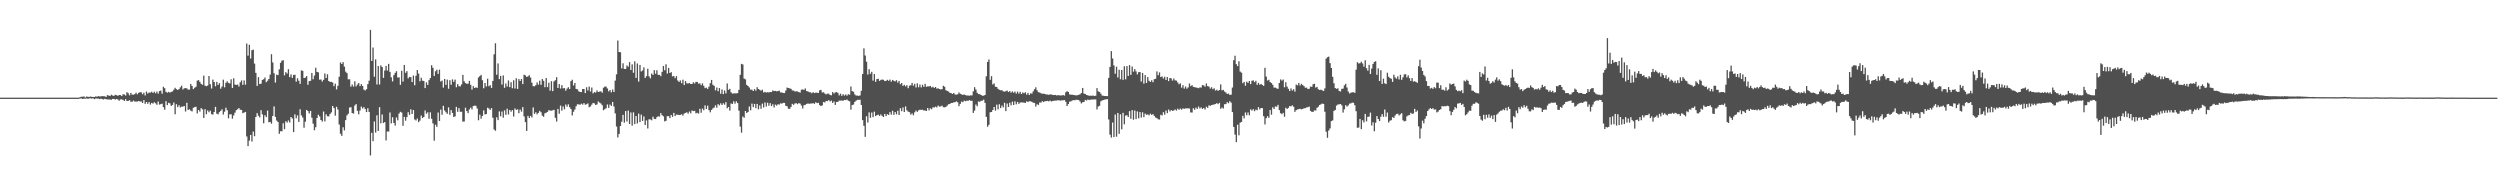 <svg xmlns="http://www.w3.org/2000/svg" width="1920" height="150"><path fill="#4f4f4f" d="M0 75h1v1H0zM1 75h1v1H1zM2 75h1v1H2zM3 75h1v1H3zM4 75h1v1H4zM5 75h1v1H5zM6 75h1v1H6zM7 75h1v1H7zM8 75h1v1H8zM9 75h1v1H9zM10 75h1v1H10zM11 75h1v1H11zM12 75h1v1H12zM13 75h1v1H13zM14 75h1v1H14zM15 75h1v1H15zM16 75h1v1H16zM17 75h1v1H17zM18 75h1v1H18zM19 75h1v1H19zM20 75h1v1H20zM21 75h1v1H21zM22 75h1v1H22zM23 75h1v1H23zM24 75h1v1H24zM25 75h1v1H25zM26 75h1v1H26zM27 75h1v1H27zM28 75h1v1H28zM29 75h1v1H29zM30 75h1v1H30zM31 75h1v1H31zM32 75h1v1H32zM33 75h1v1H33zM34 75h1v1H34zM35 75h1v1H35zM36 75h1v1H36zM37 75h1v1H37zM38 75h1v1H38zM39 75h1v1H39zM40 75h1v1H40zM41 75h1v1H41zM42 75h1v1H42zM43 75h1v1H43zM44 75h1v1H44zM45 75h1v1H45zM46 75h1v1H46zM47 75h1v1H47zM48 75h1v1H48zM49 75h1v1H49zM50 75h1v1H50zM51 75h1v1H51zM52 75h1v1H52zM53 75h1v1H53zM54 75h1v1H54zM55 75h1v1H55zM56 75h1v1H56zM57 75h1v1H57zM58 75h1v1H58zM59 75h1v1H59zM60 75h1v1H60zM61 74.6h1v1H61zM62 74.308h1v1.333H62zM63 74.303h1v1.653H63zM64 74.036h1v1.698H64zM65 74.892h1v1H65zM66 74.122h1v1.462H66zM67 74.299h1v1.592H67zM68 74.44h1v1.145H68zM69 74.159h1v1.324H69zM70 74.391h1v1.346H70zM71 74.44h1v1.011H71zM72 74.499h1v1.705H72zM73 74.049h1v1.63H73zM74 74.289h1v1.386H74zM75 73.787h1v1.943H75zM76 74.086h1v2.064H76zM77 73.96h1v1.799H77zM78 73.807h1v2.28H78zM79 73.869h1v2.563H79zM80 73.922h1v1.947H80zM81 74.486h1v1.684H81zM82 73.069h1v3.312H82zM83 73.351h1v3.03H83zM84 73.709h1v2.717H84zM85 72.759h1v3.897H85zM86 73.295h1v2.699H86zM87 73.674h1v2.299H87zM88 72.811h1v3.656H88zM89 73.067h1v2.89H89zM90 73.612h1v2.777H90zM91 72.949h1v4.409H91zM92 72.993h1v3.383H92zM93 73.772h1v2.499H93zM94 72.376h1v4.357H94zM95 72.558h1v5.019H95zM96 73.353h1v2.818H96zM97 70.797h1v6.823H97zM98 71.618h1v5.91H98zM99 73.195h1v3.691H99zM100 71.401h1v6.745H100zM101 72.725h1v5.392H101zM102 72.705h1v4.574H102zM103 72.317h1v5.681H103zM104 71.173h1v6.882H104zM105 72.388h1v5.593H105zM106 71.329h1v6.249H106zM107 70.798h1v7.193H107zM108 70.84h1v7.064H108zM109 72.416h1v6.695H109zM110 71.151h1v5.728H110zM111 73.299h1v6.452H111zM112 70.28h1v8.12H112zM113 71.859h1v7.847H113zM114 71.089h1v7.309H114zM115 71.13h1v9.218H115zM116 70.461h1v8.603H116zM117 71.39h1v8.164H117zM118 70.376h1v8.168H118zM119 71.612h1v7.725H119zM120 70.302h1v10.163H120zM121 71.881h1v6.081H121zM122 69.954h1v10.388H122zM123 69.57h1v10.38H123zM124 71.951h1v7.681H124zM125 66.624h1v15.727H125zM126 67.703h1v16.569H126zM127 70.498h1v7.215H127zM128 71.188h1v9.549H128zM129 70.579h1v8.347H129zM130 71.093h1v8.323H130zM131 70.557h1v10.778H131zM132 70.192h1v10.385H132zM133 68.864h1v9.88H133zM134 67.418h1v20.337H134zM135 68.47h1v11.576H135zM136 69.099h1v13.201H136zM137 68.447h1v12.322H137zM138 67.052h1v15.422H138zM139 65.77h1v16.161H139zM140 68.706h1v13.141H140zM141 67.827h1v13.593H141zM142 67.644h1v17.99H142zM143 67.913h1v11.058H143zM144 68.793h1v15.68H144zM145 68.836h1v15.071H145zM146 64.457h1v20.462H146zM147 66.057h1v19.497H147zM148 68.467h1v14.267H148zM149 67.357h1v14.984H149zM150 66.587h1v15.364H150zM151 61.971h1v25.111H151zM152 61.515h1v22.971H152zM153 62.887h1v22.819H153zM154 64.43h1v18.616H154zM155 65.052h1v18.976H155zM156 58.062h1v32.518H156zM157 65.796h1v18.044H157zM158 66.18h1v21.559H158zM159 65.666h1v19.184H159zM160 58.385h1v27.831H160zM161 64.672h1v20.344H161zM162 67.996h1v19.642H162zM163 61.115h1v26.889H163zM164 62.987h1v23.029H164zM165 66.234h1v15.832H165zM166 62.886h1v24.401H166zM167 65.217h1v22.635H167zM168 63.837h1v22.343H168zM169 68.116h1v17.043H169zM170 66.481h1v17.487H170zM171 61.2h1v26.782H171zM172 67.071h1v18.763H172zM173 63.569h1v19.173H173zM174 62.411h1v22.257H174zM175 63.619h1v27.28H175zM176 64.091h1v23.758H176zM177 60.862h1v26.905H177zM178 67.521h1v23.618H178zM179 60.178h1v28.454H179zM180 64.907h1v21.609H180zM181 65.237h1v19.378H181zM182 64.91h1v19.008H182zM183 66.474h1v16.531H183zM184 63.19h1v21.086H184zM185 61.767h1v22.647H185zM186 65.109h1v21.833H186zM187 61.754h1v24.663H187zM188 65.034h1v20.935H188zM189 33.408h1v71.401H189zM190 42.762h1v69.473H190zM191 34.425h1v73.546H191zM192 44.972h1v58.649H192zM193 38.571h1v70.124H193zM194 38.107h1v62.955H194zM195 48.821h1v55.766H195zM196 55.956h1v33.876H196zM197 65.985h1v20.891H197zM198 59.248h1v29.66H198zM199 64.547h1v25.652H199zM200 64.245h1v20.386H200zM201 61.403h1v26.465H201zM202 60.863h1v33.787H202zM203 59.558h1v28.978H203zM204 63.14h1v26.84H204zM205 61.984h1v22.937H205zM206 60.68h1v33.21H206zM207 57.275h1v36.384H207zM208 41.639h1v53.37H208zM209 47.949h1v41.15H209zM210 56.275h1v25.428H210zM211 63.362h1v26.367H211zM212 57.348h1v35.208H212zM213 57.716h1v36.044H213zM214 53.242h1v49.496H214zM215 48.228h1v52.526H215zM216 46.598h1v54.274H216zM217 46.231h1v48.455H217zM218 57.858h1v41.345H218zM219 55.416h1v37.71H219zM220 56.475h1v37.667H220zM221 53.14h1v39.374H221zM222 59.246h1v34.824H222zM223 57.153h1v32.686H223zM224 59.78h1v31.197H224zM225 57.528h1v43.954H225zM226 57.39h1v30.461H226zM227 62.733h1v28.162H227zM228 60.096h1v28.512H228zM229 61.983h1v31.662H229zM230 64.423h1v19.519H230zM231 54.051h1v34.587H231zM232 54.439h1v35.801H232zM233 59.936h1v38.166H233zM234 59.595h1v33.863H234zM235 58.404h1v26.043H235zM236 65.058h1v20.247H236zM237 62.262h1v24.869H237zM238 62.074h1v23.116H238zM239 56.002h1v34.416H239zM240 60.859h1v34.11H240zM241 58.007h1v42.048H241zM242 52.02h1v45.65H242zM243 55.222h1v35.39H243zM244 55.529h1v32.585H244zM245 61.203h1v28.243H245zM246 61.004h1v31.178H246zM247 62.622h1v30.746H247zM248 61.308h1v24.372H248zM249 56.397h1v36.83H249zM250 59.94h1v27.869H250zM251 57.061h1v32.215H251zM252 62.228h1v27.19H252zM253 62.926h1v24.664H253zM254 62.8h1v23.548H254zM255 63.386h1v18.039H255zM256 66.189h1v16.816H256zM257 64.234h1v24.617H257zM258 68.665h1v13.361H258zM259 65.919h1v18.207H259zM260 58.909h1v36.708H260zM261 47.979h1v54.744H261zM262 49.176h1v55.164H262zM263 47.724h1v50.027H263zM264 51.155h1v49.005H264zM265 55.026h1v37.229H265zM266 56.184h1v32.45H266zM267 60.941h1v26.402H267zM268 60.869h1v21.731H268zM269 66.579h1v15.759H269zM270 64.909h1v21.908H270zM271 66.519h1v20.715H271zM272 62.411h1v18.612H272zM273 66.339h1v13.596H273zM274 64.935h1v20.199H274zM275 63.738h1v24.077H275zM276 66.148h1v18.737H276zM277 64.635h1v17.228H277zM278 66.001h1v17.306H278zM279 68.877h1v13.401H279zM280 69.499h1v14.32H280zM281 68.494h1v17.593H281zM282 64.604h1v18.529H282zM283 61.95h1v23.995H283zM284 22.922h1v96.482H284zM285 46.82h1v55.195H285zM286 36.495h1v71.95H286zM287 58.934h1v34.344H287zM288 45.634h1v56.15H288zM289 64.872h1v23.718H289zM290 50.702h1v49.832H290zM291 64.874h1v17.43H291zM292 50.212h1v44.525H292zM293 51.456h1v36.445H293zM294 59.797h1v34.711H294zM295 54.174h1v39.568H295zM296 50.609h1v57.255H296zM297 54.153h1v46.818H297zM298 49.047h1v52.035H298zM299 55.237h1v31.161H299zM300 59.318h1v35.475H300zM301 62.516h1v27.55H301zM302 57.703h1v36.731H302zM303 55.982h1v40.484H303zM304 54.699h1v35.502H304zM305 59.549h1v32.87H305zM306 59.382h1v27.802H306zM307 65.111h1v20.762H307zM308 54.343h1v32.084H308zM309 62.679h1v33.961H309zM310 49.856h1v39.875H310zM311 55.917h1v36.808H311zM312 54.613h1v35.334H312zM313 60.216h1v25.936H313zM314 59.046h1v29.194H314zM315 59.261h1v24.644H315zM316 63.049h1v24.5H316zM317 57.996h1v26.476H317zM318 65.482h1v26.248H318zM319 58.154h1v34.367H319zM320 53.777h1v37.237H320zM321 56.52h1v37.253H321zM322 62.411h1v30.228H322zM323 59.707h1v29.016H323zM324 61.941h1v28.742H324zM325 62.177h1v27.689H325zM326 67.642h1v17.213H326zM327 63.21h1v24.156H327zM328 65.23h1v21.059H328zM329 61.552h1v29.617H329zM330 59.927h1v26.327H330zM331 50.092h1v41.076H331zM332 52.081h1v42.699H332zM333 58.293h1v49.761H333zM334 54.744h1v41.065H334zM335 53.548h1v43.907H335zM336 56.729h1v29.71H336zM337 53.5h1v39.41H337zM338 62.582h1v21.575H338zM339 61.882h1v26.225H339zM340 67.26h1v14.007H340zM341 60.597h1v24.277H341zM342 65.193h1v21.012H342zM343 61.159h1v26.238H343zM344 68.148h1v14.33H344zM345 61.606h1v26.587H345zM346 65.065h1v19.492H346zM347 60.985h1v25.724H347zM348 62.89h1v26.932H348zM349 61.155h1v28.218H349zM350 67.043h1v15.009H350zM351 64.627h1v21.213H351zM352 66.179h1v16.849H352zM353 66.365h1v19.488H353zM354 64.832h1v20.956H354zM355 57.486h1v35.898H355zM356 62.458h1v30.905H356zM357 63.784h1v18.956H357zM358 64.344h1v20.94H358zM359 64.27h1v22.627H359zM360 62.094h1v21.963H360zM361 65.132h1v17.526H361zM362 68.811h1v15.209H362zM363 66.136h1v15.339H363zM364 67.572h1v13.576H364zM365 67.046h1v14.196H365zM366 67.468h1v15.887H366zM367 59.48h1v32.86H367zM368 58.465h1v29.553H368zM369 57.473h1v33.664H369zM370 61.583h1v27.519H370zM371 67.796h1v17.002H371zM372 63.749h1v24.155H372zM373 66.393h1v21.178H373zM374 60.437h1v22.287H374zM375 66.266h1v17.098H375zM376 65.381h1v19.004H376zM377 67.526h1v15.501H377zM378 62.137h1v28.261H378zM379 41.702h1v57.765H379zM380 33.205h1v67.248H380zM381 57.394h1v32.716H381zM382 48.758h1v43.519H382zM383 60.767h1v24.786H383zM384 58.243h1v31.034H384zM385 64.896h1v20.768H385zM386 57.909h1v32.443H386zM387 67.45h1v17.318H387zM388 64.076h1v24.112H388zM389 66.465h1v17.03H389zM390 61.818h1v26.101H390zM391 66.899h1v17.557H391zM392 63.12h1v22.627H392zM393 67.804h1v16.775H393zM394 61.655h1v27.855H394zM395 67.957h1v15.341H395zM396 60.095h1v24.284H396zM397 68.311h1v15.642H397zM398 60.746h1v26.168H398zM399 62.192h1v21.99H399zM400 60.647h1v25.105H400zM401 64.563h1v17.708H401zM402 57.391h1v32.009H402zM403 57.919h1v35.896H403zM404 59.098h1v41.438H404zM405 58.693h1v30.302H405zM406 57.742h1v32.867H406zM407 59.525h1v29.481H407zM408 63.474h1v26.755H408zM409 66.216h1v16.334H409zM410 66.23h1v21.232H410zM411 65.453h1v20.791H411zM412 63.26h1v24.597H412zM413 65.049h1v21.618H413zM414 61.936h1v23.209H414zM415 65.115h1v21.102H415zM416 60.617h1v28.239H416zM417 62.058h1v27.653H417zM418 66.978h1v20.045H418zM419 59.934h1v26.646H419zM420 66.942h1v19.001H420zM421 63.556h1v21.024H421zM422 69.613h1v15.394H422zM423 62.361h1v22.636H423zM424 69.975h1v14.75H424zM425 62.514h1v21.791H425zM426 61.591h1v28.885H426zM427 59.264h1v34.099H427zM428 67.569h1v16.099H428zM429 64.556h1v22.776H429zM430 67.997h1v13.105H430zM431 65.396h1v19.613H431zM432 67.823h1v13.957H432zM433 67.632h1v16.329H433zM434 69.651h1v10.645H434zM435 68.043h1v13.858H435zM436 66.952h1v13.176H436zM437 68.348h1v13.975H437zM438 62.313h1v21.462H438zM439 61.238h1v27.456H439zM440 65.615h1v20.185H440zM441 63.72h1v20.413H441zM442 68.279h1v13.346H442zM443 68.598h1v11.476H443zM444 70.1h1v10.06H444zM445 70.639h1v9.787H445zM446 70.689h1v8.919H446zM447 68.375h1v12.004H447zM448 68.363h1v10.777H448zM449 71.459h1v8.987H449zM450 67.017h1v13.065H450zM451 69.475h1v9.943H451zM452 66.518h1v15.81H452zM453 70.312h1v11.46H453zM454 67.201h1v13.141H454zM455 71.752h1v7.312H455zM456 70.739h1v8.664H456zM457 71.057h1v9.586H457zM458 69.468h1v10.693H458zM459 70.644h1v7.305H459zM460 70.336h1v8.471H460zM461 70.104h1v9.4H461zM462 71.162h1v9.682H462zM463 67.398h1v17.28H463zM464 66.474h1v17.404H464zM465 66.561h1v16.522H465zM466 67.92h1v12.288H466zM467 70.211h1v12.682H467zM468 69.109h1v11.168H468zM469 70.898h1v10.422H469zM470 68.776h1v9.52H470zM471 70.642h1v11.17H471zM472 61.886h1v25.204H472zM473 57.101h1v40.095H473zM474 31.151h1v74.412H474zM475 39.92h1v62.916H475zM476 40.126h1v56.666H476zM477 52.524h1v40.955H477zM478 48.565h1v39.631H478zM479 52.933h1v41.229H479zM480 52.991h1v32.301H480zM481 50.232h1v43.08H481zM482 51.239h1v33.701H482zM483 47.74h1v47.491H483zM484 53.768h1v32.6H484zM485 49.405h1v47.131H485zM486 55.859h1v30.432H486zM487 47.086h1v48.23H487zM488 59.846h1v29.229H488zM489 48.766h1v46.047H489zM490 62.663h1v24.6H490zM491 49.88h1v43.911H491zM492 54.894h1v33.115H492zM493 54.131h1v38.747H493zM494 51.701h1v37.705H494zM495 59.839h1v36.18H495zM496 58.448h1v34.009H496zM497 52.724h1v45.946H497zM498 58.614h1v32.96H498zM499 60.166h1v31.598H499zM500 56.46h1v35.971H500zM501 57.553h1v32.078H501zM502 53.857h1v37.415H502zM503 56.607h1v34.906H503zM504 53.943h1v36.045H504zM505 57.523h1v31.784H505zM506 57.48h1v32.047H506zM507 58.507h1v28.396H507zM508 55.217h1v33.299H508zM509 50.629h1v38.733H509zM510 53.956h1v39.279H510zM511 49.376h1v43.414H511zM512 56.492h1v32.734H512zM513 52.162h1v37.01H513zM514 56.054h1v34.691H514zM515 55.383h1v32.903H515zM516 58.696h1v31.068H516zM517 58.366h1v28.332H517zM518 60.063h1v29.068H518zM519 58.473h1v29.533H519zM520 61.776h1v26.33H520zM521 62.941h1v25.418H521zM522 61.816h1v26.388H522zM523 63.889h1v23.938H523zM524 61.193h1v27.596H524zM525 65.318h1v21.882H525zM526 62.259h1v24.452H526zM527 64.003h1v22.223H527zM528 64.149h1v23.169H528zM529 63.672h1v22.011H529zM530 64.506h1v22.525H530zM531 64.502h1v20.327H531zM532 63.203h1v22.161H532zM533 64.084h1v21.011H533zM534 62.893h1v24.141H534zM535 62.95h1v23.673H535zM536 64.27h1v22.964H536zM537 63.969h1v19.569H537zM538 65.435h1v21.157H538zM539 64.058h1v19.336H539zM540 65.886h1v18.808H540zM541 67.688h1v13.236H541zM542 67.277h1v16.459H542zM543 68.292h1v12.873H543zM544 66.549h1v18.034H544zM545 63.921h1v22.359H545zM546 61.39h1v23.02H546zM547 65.094h1v18.132H547zM548 65.954h1v16.668H548zM549 69.359h1v11.551H549zM550 67.225h1v15.54H550zM551 70.035h1v9.927H551zM552 67.627h1v13.31H552zM553 71.999h1v7.38H553zM554 68.674h1v11.958H554zM555 72.296h1v7.013H555zM556 69.491h1v10.903H556zM557 71.719h1v6.702H557zM558 64.077h1v19.05H558zM559 68.998h1v13.145H559zM560 68.202h1v16.719H560zM561 70.911h1v8.506H561zM562 71.91h1v7.949H562zM563 71.732h1v6.078H563zM564 71.661h1v7.932H564zM565 71.726h1v6.105H565zM566 71.545h1v7.63H566zM567 69.03h1v15.963H567zM568 57.471h1v39.777H568zM569 49.074h1v52.814H569zM570 49.516h1v39.985H570zM571 60.292h1v30.115H571zM572 60.992h1v24.238H572zM573 65.159h1v21.612H573zM574 66.056h1v19.945H574zM575 67.214h1v14.591H575zM576 68.811h1v15.926H576zM577 68.844h1v10.725H577zM578 69.867h1v12.406H578zM579 68.419h1v11.386H579zM580 69.643h1v13.455H580zM581 66.982h1v12.829H581zM582 68.37h1v15.618H582zM583 68.951h1v12.025H583zM584 69.663h1v13.872H584zM585 68.884h1v10.67H585zM586 71.018h1v11.521H586zM587 70.566h1v8.127H587zM588 71.121h1v10.69H588zM589 70.743h1v8.172H589zM590 71.026h1v10.157H590zM591 70.615h1v8.599H591zM592 70.686h1v10.769H592zM593 69.417h1v10.685H593zM594 69.942h1v12.585H594zM595 69.8h1v10.508H595zM596 70.157h1v10.952H596zM597 69.933h1v10.134H597zM598 69.623h1v10.688H598zM599 70.953h1v8.399H599zM600 70.99h1v8.609H600zM601 71.358h1v7.635H601zM602 71.457h1v7.621H602zM603 69.55h1v11.73H603zM604 67.242h1v14.352H604zM605 67.605h1v15.878H605zM606 67.909h1v15.696H606zM607 68.21h1v13.891H607zM608 69.428h1v10.357H608zM609 69.576h1v10.951H609zM610 70.229h1v9.297H610zM611 70.158h1v9.065H611zM612 70.228h1v9.799H612zM613 70.705h1v8.475H613zM614 71.123h1v8.474H614zM615 68.876h1v12.163H615zM616 68.7h1v14.659H616zM617 69.041h1v11.796H617zM618 67.93h1v12.554H618zM619 69.937h1v9.874H619zM620 70.212h1v9.248H620zM621 70.782h1v8.962H621zM622 70.922h1v8.609H622zM623 71.612h1v7.913H623zM624 70.758h1v8.425H624zM625 71.465h1v8.327H625zM626 71.124h1v7.419H626zM627 71.214h1v7.99H627zM628 71.395h1v7.536H628zM629 69.378h1v11.381H629zM630 69.025h1v12.456H630zM631 71.021h1v9.922H631zM632 70.846h1v7.478H632zM633 71.813h1v6.875H633zM634 72.489h1v5.045H634zM635 71.871h1v5.874H635zM636 71.975h1v4.885H636zM637 72.93h1v4.995H637zM638 73.206h1v4.068H638zM639 70.72h1v8.358H639zM640 71.831h1v6.097H640zM641 70.937h1v9.635H641zM642 70.724h1v7.586H642zM643 71.312h1v6.906H643zM644 73.267h1v4.018H644zM645 71.95h1v5.289H645zM646 73.551h1v3.622H646zM647 72.37h1v5.105H647zM648 73.383h1v3.353H648zM649 72.534h1v4.37H649zM650 73.457h1v2.927H650zM651 72.372h1v4.99H651zM652 72.703h1v5.096H652zM653 66.415h1v17.805H653zM654 69.996h1v10.703H654zM655 70.471h1v9.788H655zM656 72.484h1v5.777H656zM657 73.368h1v4.013H657zM658 73.402h1v3.242H658zM659 73.623h1v3.089H659zM660 73.272h1v3.347H660zM661 69.737h1v10.912H661zM662 56.812h1v35.465H662zM663 37.135h1v59.485H663zM664 42.629h1v62.472H664zM665 47.419h1v41.866H665zM666 57.317h1v36.798H666zM667 53.127h1v33.211H667zM668 56.702h1v33.771H668zM669 55.146h1v31.26H669zM670 61.919h1v28.023H670zM671 56.822h1v28.927H671zM672 62.811h1v26.334H672zM673 60.726h1v27.675H673zM674 60.475h1v27.587H674zM675 62.176h1v26.874H675zM676 61.344h1v26.568H676zM677 61.099h1v27.948H677zM678 61.266h1v28.609H678zM679 62.263h1v25.256H679zM680 62.129h1v27.046H680zM681 61.267h1v26.442H681zM682 62.051h1v26.231H682zM683 61.122h1v25.003H683zM684 62.7h1v25.356H684zM685 61.387h1v23.712H685zM686 62.034h1v26.209H686zM687 62.494h1v23.552H687zM688 61.602h1v26.203H688zM689 63.441h1v21.604H689zM690 62.139h1v26.177H690zM691 64.667h1v18.411H691zM692 63.737h1v21.688H692zM693 65.997h1v16.521H693zM694 65.105h1v20.898H694zM695 66.357h1v15.367H695zM696 65.458h1v19.286H696zM697 67.73h1v18.054H697zM698 65.788h1v20.369H698zM699 65.498h1v22.558H699zM700 63.639h1v23.464H700zM701 65.802h1v22.701H701zM702 64.361h1v21.896H702zM703 67.175h1v17.731H703zM704 64.011h1v21.924H704zM705 67.032h1v17.762H705zM706 64.933h1v19.346H706zM707 67.114h1v17.287H707zM708 65.098h1v19.159H708zM709 66.662h1v18.226H709zM710 64.345h1v20.477H710zM711 66.671h1v18.554H711zM712 66.288h1v16.656H712zM713 66.331h1v18.464H713zM714 65.979h1v17.244H714zM715 67.153h1v16.75H715zM716 66.619h1v15.768H716zM717 67.509h1v15.093H717zM718 66.831h1v15.061H718zM719 68.026h1v14.471H719zM720 67.822h1v13.243H720zM721 68.358h1v13.492H721zM722 68.664h1v13.049H722zM723 68.462h1v12.71H723zM724 65.87h1v16.448H724zM725 66.615h1v15.841H725zM726 69.278h1v12.848H726zM727 69.857h1v11.222H727zM728 70.324h1v9.776H728zM729 71.27h1v8.577H729zM730 71.53h1v7.555H730zM731 72.187h1v6.868H731zM732 71.396h1v7.209H732zM733 72.574h1v5.891H733zM734 72.683h1v5.19H734zM735 72.394h1v6.136H735zM736 71.029h1v10.543H736zM737 71.972h1v7.781H737zM738 72.431h1v5.571H738zM739 72.885h1v5.608H739zM740 72.573h1v4.672H740zM741 73.078h1v4.686H741zM742 73.314h1v3.982H742zM743 73.338h1v4.127H743zM744 73.53h1v3.382H744zM745 73.22h1v4.121H745zM746 73.258h1v4.153H746zM747 70.124h1v16.613H747zM748 66.944h1v17.948H748zM749 68.744h1v11.555H749zM750 71.211h1v10.399H750zM751 72.254h1v5.656H751zM752 72.33h1v5.878H752zM753 72.946h1v4.486H753zM754 73.5h1v3.796H754zM755 73.46h1v3.01H755zM756 72.957h1v6.044H756zM757 58.618h1v31.152H757zM758 47.58h1v49.761H758zM759 45.661h1v50.191H759zM760 61.288h1v24.948H760zM761 58.485h1v27.537H761zM762 64.861h1v19.616H762zM763 64.121h1v18.067H763zM764 66.637h1v18.34H764zM765 66.81h1v13.595H765zM766 68.194h1v15.814H766zM767 68.978h1v11.084H767zM768 69.34h1v13.653H768zM769 69.297h1v11.758H769zM770 70.159h1v12.308H770zM771 70.404h1v8.54H771zM772 70.008h1v15.332H772zM773 69.523h1v9.975H773zM774 70.642h1v11.547H774zM775 69.941h1v8.96H775zM776 71.162h1v9.709H776zM777 70.2h1v7.881H777zM778 71.198h1v9.444H778zM779 70.33h1v7.526H779zM780 71.886h1v8.224H780zM781 70.364h1v7.908H781zM782 71.867h1v7.899H782zM783 70.517h1v8.252H783zM784 72.171h1v6.493H784zM785 71.03h1v7.642H785zM786 71.64h1v7.213H786zM787 70.874h1v8.176H787zM788 72.683h1v5.161H788zM789 71.297h1v7.109H789zM790 72.946h1v4.8H790zM791 71.711h1v6.105H791zM792 71.907h1v6.302H792zM793 70.186h1v8.691H793zM794 68.515h1v10.515H794zM795 67.061h1v14.807H795zM796 69.31h1v10.768H796zM797 70.789h1v9.813H797zM798 71.064h1v7.691H798zM799 71.65h1v7.142H799zM800 71.99h1v5.711H800zM801 71.957h1v6.407H801zM802 72.124h1v5.623H802zM803 72.605h1v5.079H803zM804 72.536h1v4.938H804zM805 72.787h1v5.087H805zM806 72.502h1v4.753H806zM807 72.535h1v5.406H807zM808 72.887h1v4.685H808zM809 73.006h1v4.383H809zM810 72.891h1v4.361H810zM811 73.332h1v3.874H811zM812 73.033h1v3.947H812zM813 73.245h1v3.831H813zM814 73.272h1v4.03H814zM815 73.314h1v3.666H815zM816 72.95h1v4.1H816zM817 73.404h1v3.442H817zM818 70.917h1v7.285H818zM819 69.99h1v11.399H819zM820 70.585h1v9.337H820zM821 72.5h1v5.62H821zM822 72.706h1v5.109H822zM823 72.748h1v4.48H823zM824 72.931h1v3.909H824zM825 73.129h1v3.915H825zM826 73.278h1v3.306H826zM827 73.109h1v3.58H827zM828 72.787h1v4.11H828zM829 72.401h1v5.586H829zM830 71.406h1v8.075H830zM831 67.516h1v11.034H831zM832 71.896h1v6.425H832zM833 72.117h1v4.609H833zM834 72.935h1v4.281H834zM835 73.213h1v3.201H835zM836 73.558h1v3.316H836zM837 73.451h1v3.09H837zM838 73.556h1v2.909H838zM839 73.316h1v3.145H839zM840 73.776h1v2.575H840zM841 73.493h1v2.921H841zM842 67.679h1v16.387H842zM843 70.219h1v11.597H843zM844 70.63h1v10.597H844zM845 71.924h1v5.912H845zM846 73.41h1v3.681H846zM847 73.505h1v3.335H847zM848 73.719h1v2.726H848zM849 73.776h1v2.494H849zM850 73.808h1v2.325H850zM851 59.797h1v31.964H851zM852 51.335h1v52.071H852zM853 39.254h1v66.446H853zM854 44.893h1v49.194H854zM855 50.22h1v55.03H855zM856 56.621h1v31.314H856zM857 51.259h1v53.683H857zM858 59.496h1v27.22H858zM859 53.553h1v49.251H859zM860 60.883h1v26.943H860zM861 53.756h1v45.575H861zM862 61.336h1v25.328H862zM863 50.879h1v44.585H863zM864 60.931h1v27.874H864zM865 50.762h1v37.733H865zM866 58.333h1v31.515H866zM867 49.991h1v35.334H867zM868 57.516h1v33.727H868zM869 51.079h1v33.482H869zM870 55.021h1v36.955H870zM871 53.027h1v31.866H871zM872 54.828h1v36.622H872zM873 57.142h1v28.425H873zM874 55.452h1v35.425H874zM875 55.28h1v30.797H875zM876 62.606h1v27.65H876zM877 56.015h1v30.245H877zM878 64.227h1v25.79H878zM879 57.648h1v29.598H879zM880 63.695h1v24.495H880zM881 59.199h1v28.657H881zM882 62.061h1v26.559H882zM883 62.94h1v24.341H883zM884 61.636h1v26.608H884zM885 63.128h1v24.535H885zM886 60.818h1v28.221H886zM887 60.49h1v29.762H887zM888 54.842h1v35.876H888zM889 57.77h1v33.886H889zM890 55.605h1v36.184H890zM891 59.17h1v28.989H891zM892 58.658h1v30.043H892zM893 60.319h1v25.872H893zM894 58.945h1v29.14H894zM895 61.418h1v23.492H895zM896 59.188h1v27.712H896zM897 62.328h1v21.792H897zM898 59.924h1v25.682H898zM899 60.214h1v24.333H899zM900 61.9h1v23.313H900zM901 60.298h1v24.517H901zM902 61.701h1v22.387H902zM903 61.924h1v23.013H903zM904 63.286h1v20.156H904zM905 64.707h1v19.665H905zM906 64.001h1v19.415H906zM907 67.314h1v16.911H907zM908 65.454h1v17.791H908zM909 68.07h1v15.555H909zM910 66.397h1v16.827H910zM911 68.107h1v15.136H911zM912 67.121h1v16.061H912zM913 64.077h1v19.261H913zM914 66.138h1v20.236H914zM915 65.313h1v21.095H915zM916 66.692h1v16.408H916zM917 66.893h1v17.42H917zM918 67.24h1v15.381H918zM919 67.371h1v16.282H919zM920 67.736h1v14.066H920zM921 67.118h1v16.193H921zM922 67.244h1v15.223H922zM923 65.319h1v18.325H923zM924 65.603h1v17.318H924zM925 66.559h1v17.578H925zM926 64.12h1v17.876H926zM927 66.156h1v16.711H927zM928 66.46h1v14.44H928zM929 68.026h1v13.275H929zM930 66.969h1v13.706H930zM931 68.51h1v11.955H931zM932 67.79h1v12.37H932zM933 69.522h1v10.404H933zM934 68.928h1v10.278H934zM935 69.803h1v10.186H935zM936 69.058h1v9.93H936zM937 64.828h1v18.751H937zM938 69.365h1v13.192H938zM939 68.998h1v14.358H939zM940 70.31h1v9.753H940zM941 71.042h1v8.872H941zM942 72.187h1v6.229H942zM943 71.825h1v7.461H943zM944 72.925h1v4.799H944zM945 72.68h1v6.147H945zM946 67.22h1v18.824H946zM947 46.229h1v51.231H947zM948 42.823h1v60.539H948zM949 49.305h1v59.858H949zM950 50.775h1v45.002H950zM951 47.034h1v56.919H951zM952 54.976h1v39.245H952zM953 55.787h1v37.855H953zM954 63.888h1v25.032H954zM955 62.908h1v28.015H955zM956 65.843h1v20.535H956zM957 62.729h1v25.807H957zM958 63.659h1v22.738H958zM959 62.188h1v26.343H959zM960 64.62h1v19.393H960zM961 62.045h1v22.904H961zM962 61.717h1v22.146H962zM963 63.124h1v22.281H963zM964 62.07h1v22.084H964zM965 65.15h1v19.528H965zM966 63.618h1v18.67H966zM967 65.073h1v18.907H967zM968 64.44h1v18.507H968zM969 65.234h1v17.825H969zM970 65.964h1v23.293H970zM971 52.09h1v43.492H971zM972 58.834h1v31.966H972zM973 61.865h1v27.389H973zM974 61.272h1v29.194H974zM975 63.015h1v21.428H975zM976 63.721h1v24.344H976zM977 65.118h1v17.307H977zM978 67.276h1v16.415H978zM979 67.283h1v14.442H979zM980 67.859h1v14.176H980zM981 68.268h1v12.264H981zM982 63.768h1v20.806H982zM983 61.003h1v25.913H983zM984 61.905h1v25.791H984zM985 61.103h1v25.589H985zM986 67.013h1v22.656H986zM987 63.115h1v19.648H987zM988 66.5h1v17.231H988zM989 68.206h1v14.614H989zM990 69.865h1v11.591H990zM991 67.904h1v13.759H991zM992 69.522h1v11.406H992zM993 68.524h1v13.459H993zM994 70.344h1v15.589H994zM995 64.91h1v19.713H995zM996 65.512h1v18.523H996zM997 63.698h1v20.127H997zM998 65.668h1v17.893H998zM999 64.345h1v19.68H999zM1000 65.355h1v18.324H1000zM1001 66.126h1v17.077H1001zM1002 67.37h1v15.68H1002zM1003 67.266h1v15.195H1003zM1004 68.384h1v13.964H1004zM1005 68.14h1v13.717H1005zM1006 66.456h1v18.707H1006zM1007 66.735h1v19.199H1007zM1008 64.661h1v21.228H1008zM1009 64.35h1v20.422H1009zM1010 67.274h1v17.606H1010zM1011 66.73h1v16.128H1011zM1012 68.544h1v13.442H1012zM1013 69.069h1v11.56H1013zM1014 68.873h1v11.245H1014zM1015 69.397h1v10.149H1015zM1016 69.814h1v10.02H1016zM1017 67.9h1v17.908H1017zM1018 45.031h1v56.143H1018zM1019 43.935h1v61.912H1019zM1020 43.485h1v56.785H1020zM1021 48.51h1v50.085H1021zM1022 52.241h1v40.779H1022zM1023 58.996h1v33.45H1023zM1024 63.937h1v21.237H1024zM1025 67.637h1v16.788H1025zM1026 68.219h1v12.892H1026zM1027 67.858h1v12.435H1027zM1028 69.874h1v10.261H1028zM1029 70.324h1v9.525H1029zM1030 68.272h1v12.668H1030zM1031 68.065h1v18.411H1031zM1032 65.578h1v18.317H1032zM1033 64.362h1v16.431H1033zM1034 67.243h1v14.651H1034zM1035 70.291h1v10.703H1035zM1036 71.769h1v7.806H1036zM1037 71.208h1v8.211H1037zM1038 70.928h1v7.792H1038zM1039 70.811h1v8.201H1039zM1040 71.335h1v9.528H1040zM1041 53.529h1v31.853H1041zM1042 47.792h1v50.383H1042zM1043 48.747h1v49.204H1043zM1044 48.534h1v42.82H1044zM1045 47.419h1v51.745H1045zM1046 48.735h1v43.623H1046zM1047 51.196h1v42.827H1047zM1048 46.3h1v41.197H1048zM1049 52.378h1v40.848H1049zM1050 54.289h1v35.424H1050zM1051 49.815h1v39.754H1051zM1052 56.768h1v29.712H1052zM1053 52.609h1v43.819H1053zM1054 49.086h1v44.822H1054zM1055 47.5h1v53.338H1055zM1056 47.035h1v47.242H1056zM1057 57.465h1v31.663H1057zM1058 52.536h1v38.851H1058zM1059 62.215h1v30.772H1059zM1060 53.899h1v35.732H1060zM1061 64.462h1v23.206H1061zM1062 60.426h1v29.292H1062zM1063 63.965h1v20.135H1063zM1064 64.568h1v25.085H1064zM1065 55.839h1v30.6H1065zM1066 58.953h1v35.127H1066zM1067 59.996h1v32.722H1067zM1068 60.479h1v31.816H1068zM1069 62.88h1v27.118H1069zM1070 57.372h1v33.216H1070zM1071 59.508h1v29.221H1071zM1072 60.459h1v27.168H1072zM1073 58.621h1v28.711H1073zM1074 61.02h1v27.648H1074zM1075 57.447h1v30.367H1075zM1076 61.265h1v25.672H1076zM1077 59.414h1v32.955H1077zM1078 57.15h1v36.081H1078zM1079 56.966h1v35.899H1079zM1080 59.419h1v29.967H1080zM1081 57.855h1v30.733H1081zM1082 60.052h1v28.346H1082zM1083 62.178h1v24.473H1083zM1084 59.951h1v27.48H1084zM1085 62.687h1v24.513H1085zM1086 62.366h1v21.252H1086zM1087 62.912h1v23.152H1087zM1088 63.573h1v21.296H1088zM1089 50.866h1v46.188H1089zM1090 45.855h1v60.542H1090zM1091 51.927h1v46.712H1091zM1092 54.493h1v38.171H1092zM1093 57.535h1v37.184H1093zM1094 58.719h1v32.468H1094zM1095 62.295h1v26.868H1095zM1096 65.973h1v19.286H1096zM1097 66.046h1v17.923H1097zM1098 67.987h1v15.016H1098zM1099 67.429h1v16.298H1099zM1100 68.231h1v14.851H1100zM1101 66.852h1v17.347H1101zM1102 67.733h1v16.307H1102zM1103 63.459h1v22.876H1103zM1104 63.508h1v22.21H1104zM1105 67.702h1v16.796H1105zM1106 65.47h1v18.437H1106zM1107 68.936h1v12.512H1107zM1108 68.855h1v12.834H1108zM1109 69.589h1v11.956H1109zM1110 67.039h1v14.566H1110zM1111 69.556h1v11.661H1111zM1112 68.677h1v12.899H1112zM1113 64.092h1v21.269H1113zM1114 65.039h1v23.428H1114zM1115 64.517h1v21.464H1115zM1116 64.182h1v20.213H1116zM1117 66.329h1v15.921H1117zM1118 69.032h1v14.233H1118zM1119 70.017h1v9.531H1119zM1120 69.594h1v9.836H1120zM1121 70.072h1v8.941H1121zM1122 69.267h1v11.336H1122zM1123 71.518h1v8.234H1123zM1124 61.896h1v20.228H1124zM1125 62.577h1v25.986H1125zM1126 61.187h1v26.495H1126zM1127 62.13h1v24.198H1127zM1128 64.807h1v20.198H1128zM1129 65.339h1v19.742H1129zM1130 69.601h1v11.607H1130zM1131 69.75h1v9.961H1131zM1132 70.684h1v9.056H1132zM1133 71.304h1v7.282H1133zM1134 71.567h1v7.372H1134zM1135 71.732h1v7.914H1135zM1136 55.248h1v33.795H1136zM1137 59.073h1v32.788H1137zM1138 56.349h1v36.393H1138zM1139 57.164h1v30.998H1139zM1140 51.061h1v40.491H1140zM1141 61.859h1v26.305H1141zM1142 59.773h1v30.663H1142zM1143 62.203h1v25.659H1143zM1144 64.256h1v26.261H1144zM1145 63.655h1v25.13H1145zM1146 62.366h1v29.128H1146zM1147 63.323h1v25.061H1147zM1148 61.204h1v32.368H1148zM1149 59.37h1v28.619H1149zM1150 61.977h1v25.139H1150zM1151 60.927h1v24.89H1151zM1152 62.332h1v22.697H1152zM1153 64.724h1v20.183H1153zM1154 65.384h1v18.524H1154zM1155 65.822h1v18.867H1155zM1156 65.22h1v17.572H1156zM1157 66.163h1v18.705H1157zM1158 65.291h1v16.793H1158zM1159 66.867h1v16.822H1159zM1160 59.731h1v34.231H1160zM1161 53.271h1v45.45H1161zM1162 59.438h1v29.773H1162zM1163 62.483h1v27.624H1163zM1164 63.697h1v21.223H1164zM1165 64.208h1v22.76H1165zM1166 66.964h1v15.366H1166zM1167 68.867h1v14.973H1167zM1168 68.336h1v13.456H1168zM1169 70h1v12.78H1169zM1170 68.935h1v11.868H1170zM1171 68.348h1v14.062H1171zM1172 67.673h1v13.565H1172zM1173 67.2h1v16.381H1173zM1174 67.545h1v17.885H1174zM1175 65.598h1v19.965H1175zM1176 66.929h1v17.035H1176zM1177 67.547h1v17.05H1177zM1178 68.834h1v13.287H1178zM1179 68.326h1v14.287H1179zM1180 68.682h1v13.76H1180zM1181 67.84h1v14.971H1181zM1182 68.898h1v13.663H1182zM1183 67.312h1v15.763H1183zM1184 65.111h1v20.929H1184zM1185 66.878h1v17.504H1185zM1186 66.09h1v17.974H1186zM1187 68.584h1v15.674H1187zM1188 68.963h1v12.118H1188zM1189 70.446h1v9.201H1189zM1190 69.357h1v10.077H1190zM1191 70.724h1v8.09H1191zM1192 69.73h1v9.233H1192zM1193 71.222h1v7.678H1193zM1194 70.765h1v8.044H1194zM1195 66.101h1v14.433H1195zM1196 66.314h1v18.062H1196zM1197 65.294h1v19.093H1197zM1198 65.34h1v16.847H1198zM1199 66.868h1v15.916H1199zM1200 68.996h1v11.784H1200zM1201 69.516h1v10.283H1201zM1202 71.536h1v6.739H1202zM1203 71.406h1v6.717H1203zM1204 71.575h1v6.173H1204zM1205 72.495h1v4.993H1205zM1206 72.487h1v4.716H1206zM1207 71.142h1v7.916H1207zM1208 70.606h1v8.283H1208zM1209 68.063h1v13.925H1209zM1210 68.865h1v12.501H1210zM1211 70.669h1v9.575H1211zM1212 71.568h1v7.973H1212zM1213 71.361h1v7.685H1213zM1214 71.357h1v7.479H1214zM1215 71.973h1v7.136H1215zM1216 72.18h1v6.064H1216zM1217 72.2h1v5.556H1217zM1218 71.419h1v6.6H1218zM1219 68.399h1v13.586H1219zM1220 70.512h1v9.72H1220zM1221 68.497h1v17.167H1221zM1222 67.762h1v14.312H1222zM1223 67.694h1v12.601H1223zM1224 70.824h1v7.328H1224zM1225 71.86h1v5.559H1225zM1226 72.441h1v4.675H1226zM1227 72.751h1v4.487H1227zM1228 72.77h1v3.95H1228zM1229 73.124h1v3.655H1229zM1230 72.596h1v5.763H1230zM1231 55.826h1v39.051H1231zM1232 53.745h1v45.373H1232zM1233 52.456h1v45.043H1233zM1234 29.29h1v68.676H1234zM1235 48.735h1v48.675H1235zM1236 40.425h1v49.526H1236zM1237 49.049h1v46.657H1237zM1238 46.009h1v43.333H1238zM1239 48.108h1v47.336H1239zM1240 47.516h1v40.004H1240zM1241 47.649h1v48.811H1241zM1242 50.329h1v37.444H1242zM1243 46.826h1v49.237H1243zM1244 55.98h1v33.887H1244zM1245 44.254h1v51.391H1245zM1246 59.744h1v31.804H1246zM1247 47.871h1v47.415H1247zM1248 62.531h1v27.413H1248zM1249 50.044h1v44.039H1249zM1250 61.376h1v29.657H1250zM1251 53.253h1v40.954H1251zM1252 63.656h1v26.367H1252zM1253 57.927h1v34.332H1253zM1254 63.212h1v29.987H1254zM1255 55.044h1v43.721H1255zM1256 59.771h1v32.376H1256zM1257 56.377h1v35.49H1257zM1258 54.557h1v38.498H1258zM1259 56.738h1v33.171H1259zM1260 56.733h1v35.636H1260zM1261 58.295h1v30.207H1261zM1262 57.773h1v32.465H1262zM1263 59.352h1v29.3H1263zM1264 59.206h1v29.148H1264zM1265 60.387h1v28.033H1265zM1266 58.5h1v28.857H1266zM1267 59.583h1v31.075H1267zM1268 55.345h1v34.04H1268zM1269 52.947h1v40.5H1269zM1270 55.351h1v34.977H1270zM1271 54.082h1v35.607H1271zM1272 55.16h1v33.476H1272zM1273 56.341h1v34.066H1273zM1274 55.668h1v31.801H1274zM1275 58.811h1v30.541H1275zM1276 56.164h1v30.42H1276zM1277 57.702h1v30.412H1277zM1278 59.978h1v27.05H1278zM1279 57.805h1v30.186H1279zM1280 60.581h1v28.065H1280zM1281 59.437h1v28.011H1281zM1282 62.394h1v24.9H1282zM1283 61.193h1v26.188H1283zM1284 62.019h1v24.615H1284zM1285 63.403h1v24.081H1285zM1286 62.019h1v24.627H1286zM1287 63.841h1v23.214H1287zM1288 61.641h1v26.039H1288zM1289 63.798h1v23.726H1289zM1290 59.41h1v29.587H1290zM1291 62.136h1v24.89H1291zM1292 59.202h1v28.162H1292zM1293 60.435h1v27.903H1293zM1294 61.861h1v27.479H1294zM1295 62.436h1v23.075H1295zM1296 64.192h1v21.968H1296zM1297 64.832h1v19.131H1297zM1298 65.132h1v19.044H1298zM1299 65.598h1v17.19H1299zM1300 66.573h1v16.265H1300zM1301 65.921h1v15.862H1301zM1302 62.421h1v22.137H1302zM1303 63.492h1v23.518H1303zM1304 64.664h1v22.464H1304zM1305 61.192h1v24.878H1305zM1306 62.094h1v21.354H1306zM1307 65.474h1v18.745H1307zM1308 65.851h1v15.128H1308zM1309 66.825h1v15.206H1309zM1310 66.47h1v15.553H1310zM1311 68.652h1v12.791H1311zM1312 67.474h1v13.99H1312zM1313 70.116h1v10.792H1313zM1314 68.3h1v14.027H1314zM1315 70.204h1v17.111H1315zM1316 65.806h1v21.697H1316zM1317 65.894h1v17.379H1317zM1318 68.944h1v14.342H1318zM1319 68.963h1v13.05H1319zM1320 70.999h1v9.66H1320zM1321 70.814h1v9.825H1321zM1322 70.656h1v9.615H1322zM1323 70.659h1v10.029H1323zM1324 71.154h1v8.369H1324zM1325 65.032h1v16.969H1325zM1326 53.834h1v39.929H1326zM1327 60.071h1v34.415H1327zM1328 54.926h1v34.514H1328zM1329 50.371h1v40.257H1329zM1330 54.866h1v37.206H1330zM1331 56.841h1v32.687H1331zM1332 56.39h1v31.936H1332zM1333 59.025h1v28.854H1333zM1334 56.856h1v29.37H1334zM1335 59.429h1v26.851H1335zM1336 56.105h1v28.597H1336zM1337 60.683h1v27.009H1337zM1338 57.115h1v28.094H1338zM1339 62.52h1v23.232H1339zM1340 59.09h1v27.642H1340zM1341 66.314h1v18.127H1341zM1342 62.592h1v21.381H1342zM1343 67.41h1v17.844H1343zM1344 65.882h1v17.733H1344zM1345 67.576h1v16.818H1345zM1346 68.502h1v15.703H1346zM1347 67.327h1v17.182H1347zM1348 67.78h1v16.445H1348zM1349 66.766h1v18.03H1349zM1350 67.817h1v16.105H1350zM1351 66.771h1v17.979H1351zM1352 65.511h1v18.868H1352zM1353 66.938h1v16.894H1353zM1354 67.534h1v16.216H1354zM1355 67.353h1v15.068H1355zM1356 68.302h1v15.35H1356zM1357 67.933h1v13.31H1357zM1358 68.264h1v14.593H1358zM1359 69.118h1v11.711H1359zM1360 68.625h1v14.438H1360zM1361 67.314h1v15.053H1361zM1362 67.499h1v15.974H1362zM1363 64.993h1v19.369H1363zM1364 66.677h1v16.058H1364zM1365 68.079h1v13.793H1365zM1366 67.312h1v13.575H1366zM1367 67.752h1v13.506H1367zM1368 67.619h1v13.232H1368zM1369 68.476h1v12.819H1369zM1370 68.423h1v11.677H1370zM1371 69.372h1v11.206H1371zM1372 69.193h1v10.364H1372zM1373 68.815h1v12.531H1373zM1374 66.182h1v15.736H1374zM1375 68.212h1v14.378H1375zM1376 69.448h1v11.347H1376zM1377 69.92h1v11.537H1377zM1378 70.395h1v10.6H1378zM1379 71.273h1v9.407H1379zM1380 71.383h1v7.819H1380zM1381 70.652h1v9.443H1381zM1382 71.666h1v7.258H1382zM1383 70.865h1v8.898H1383zM1384 71.444h1v7.555H1384zM1385 70.251h1v9.315H1385zM1386 71.642h1v7.582H1386zM1387 66.073h1v15.361H1387zM1388 69.309h1v11.024H1388zM1389 69.933h1v9.971H1389zM1390 70.911h1v9.123H1390zM1391 71.374h1v8.068H1391zM1392 71.041h1v8.032H1392zM1393 71.368h1v7.185H1393zM1394 71.87h1v7.521H1394zM1395 72.481h1v5.407H1395zM1396 72.253h1v5.953H1396zM1397 70.331h1v8.421H1397zM1398 68.726h1v10.721H1398zM1399 70.247h1v10.749H1399zM1400 70.246h1v9.672H1400zM1401 71.691h1v7.682H1401zM1402 71.267h1v7.131H1402zM1403 72.032h1v6.019H1403zM1404 71.368h1v6.628H1404zM1405 71.807h1v5.573H1405zM1406 72.495h1v4.714H1406zM1407 72.281h1v5.708H1407zM1408 72.269h1v5.402H1408zM1409 70.96h1v7.811H1409zM1410 68.977h1v17.343H1410zM1411 64.976h1v16.496H1411zM1412 68.983h1v12.482H1412zM1413 70.659h1v8.319H1413zM1414 72.137h1v6.171H1414zM1415 71.941h1v6.354H1415zM1416 72.926h1v5.129H1416zM1417 72.64h1v4.427H1417zM1418 72.215h1v5.78H1418zM1419 72.295h1v5.981H1419zM1420 55.283h1v33.928H1420zM1421 59.348h1v31.527H1421zM1422 51.224h1v41.361H1422zM1423 50.163h1v42.725H1423zM1424 50.124h1v53.863H1424zM1425 50.37h1v38.405H1425zM1426 53.417h1v38.652H1426zM1427 50.845h1v39.535H1427zM1428 48.603h1v40.074H1428zM1429 54.58h1v36.343H1429zM1430 49.987h1v35.451H1430zM1431 56.91h1v32.808H1431zM1432 51.961h1v36.471H1432zM1433 61.828h1v29.626H1433zM1434 57.696h1v34.208H1434zM1435 61.326h1v29.38H1435zM1436 64.337h1v28.021H1436zM1437 62.033h1v27.346H1437zM1438 61.572h1v32.52H1438zM1439 61.459h1v28.236H1439zM1440 60.848h1v31.457H1440zM1441 62.158h1v28.021H1441zM1442 58.575h1v34.173H1442zM1443 61.725h1v28.634H1443zM1444 58.803h1v30.444H1444zM1445 58.224h1v29.536H1445zM1446 56.756h1v34.907H1446zM1447 58.611h1v31.936H1447zM1448 61.016h1v28.897H1448zM1449 59.946h1v27.571H1449zM1450 59.921h1v27.371H1450zM1451 62.119h1v26.098H1451zM1452 62.197h1v25.382H1452zM1453 62.235h1v24.213H1453zM1454 62.768h1v22.942H1454zM1455 63.866h1v19.377H1455zM1456 61.775h1v25.024H1456zM1457 61.895h1v25.507H1457zM1458 59.546h1v28.476H1458zM1459 61.372h1v25.995H1459zM1460 60.652h1v26.778H1460zM1461 60.043h1v25.19H1461zM1462 63.43h1v22.581H1462zM1463 63.129h1v24.328H1463zM1464 64.266h1v21.459H1464zM1465 63.104h1v24.978H1465zM1466 62.07h1v23.599H1466zM1467 62.722h1v28.058H1467zM1468 59.689h1v27.136H1468zM1469 62.682h1v25.383H1469zM1470 63.255h1v23.651H1470zM1471 64.552h1v22.319H1471zM1472 64.073h1v22.616H1472zM1473 63.459h1v23.947H1473zM1474 64.881h1v25.852H1474zM1475 65.445h1v20.64H1475zM1476 65.285h1v20.912H1476zM1477 62.769h1v24.66H1477zM1478 63.495h1v20.209H1478zM1479 64.179h1v20.956H1479zM1480 65.435h1v18.593H1480zM1481 64.216h1v20.245H1481zM1482 61.533h1v21.419H1482zM1483 63.238h1v20.89H1483zM1484 62.574h1v19.985H1484zM1485 67.054h1v14.099H1485zM1486 68.266h1v11.667H1486zM1487 68.182h1v14.244H1487zM1488 66.912h1v14.004H1488zM1489 66.175h1v16.086H1489zM1490 66.388h1v15.367H1490zM1491 70.192h1v11.52H1491zM1492 68.565h1v12.519H1492zM1493 68.358h1v13.948H1493zM1494 68.584h1v16.427H1494zM1495 70.981h1v9.182H1495zM1496 66.871h1v13.059H1496zM1497 69.051h1v12.268H1497zM1498 70.762h1v10.683H1498zM1499 68.921h1v12.998H1499zM1500 69.02h1v10.344H1500zM1501 68.567h1v11.001H1501zM1502 70.118h1v12.923H1502zM1503 70.584h1v9.947H1503zM1504 70.47h1v9.039H1504zM1505 65.21h1v19.943H1505zM1506 67.362h1v18.372H1506zM1507 65.946h1v14.877H1507zM1508 69.226h1v12.388H1508zM1509 70.511h1v8.458H1509zM1510 72.476h1v5.872H1510zM1511 71.86h1v7.414H1511zM1512 71.69h1v7.379H1512zM1513 69.774h1v8.634H1513zM1514 71.663h1v8.958H1514zM1515 54.815h1v33.772H1515zM1516 57.282h1v32.177H1516zM1517 61.653h1v28.898H1517zM1518 60.022h1v29.87H1518zM1519 53.708h1v34.777H1519zM1520 53.748h1v29.291H1520zM1521 59.467h1v28.5H1521zM1522 55.688h1v31.833H1522zM1523 64.254h1v21.309H1523zM1524 60.26h1v28.38H1524zM1525 67.79h1v14.35H1525zM1526 64.22h1v22.28H1526zM1527 68.272h1v15.075H1527zM1528 67.072h1v19.177H1528zM1529 65.354h1v16.73H1529zM1530 65.38h1v20.8H1530zM1531 65.415h1v17.379H1531zM1532 66.902h1v17.184H1532zM1533 64.485h1v18.089H1533zM1534 68.311h1v14.959H1534zM1535 64.407h1v17.939H1535zM1536 67.251h1v15.461H1536zM1537 64.812h1v17.995H1537zM1538 67.185h1v15.484H1538zM1539 65.496h1v16.551H1539zM1540 67.595h1v15.71H1540zM1541 65.71h1v16.266H1541zM1542 67.407h1v16.067H1542zM1543 67.641h1v13.738H1543zM1544 68.526h1v13.675H1544zM1545 69.42h1v12.155H1545zM1546 69.477h1v11.599H1546zM1547 69.848h1v11.777H1547zM1548 70.592h1v9.231H1548zM1549 71.163h1v9.916H1549zM1550 70.711h1v9.078H1550zM1551 70.614h1v10.08H1551zM1552 68.317h1v11.802H1552zM1553 67.872h1v15.799H1553zM1554 67.821h1v11.778H1554zM1555 67.158h1v15.966H1555zM1556 69.219h1v10.721H1556zM1557 68.236h1v14.139H1557zM1558 70.364h1v9.084H1558zM1559 69.861h1v11.934H1559zM1560 70.724h1v8.905H1560zM1561 70.567h1v10.188H1561zM1562 70.962h1v8.723H1562zM1563 70.959h1v9.936H1563zM1564 70.989h1v8.662H1564zM1565 70.846h1v8.619H1565zM1566 71.022h1v8.332H1566zM1567 71.415h1v8.231H1567zM1568 70.909h1v8.211H1568zM1569 71.381h1v7.672H1569zM1570 70.604h1v8.494H1570zM1571 71.454h1v7.469H1571zM1572 70.865h1v7.886H1572zM1573 71.696h1v7.104H1573zM1574 70.844h1v7.644H1574zM1575 72.108h1v6.838H1575zM1576 67.229h1v12.708H1576zM1577 69.188h1v11.91H1577zM1578 70.692h1v10.114H1578zM1579 71.588h1v7.101H1579zM1580 71.636h1v6.979H1580zM1581 72.867h1v5.014H1581zM1582 71.999h1v5.858H1582zM1583 73.329h1v3.891H1583zM1584 72.884h1v4.488H1584zM1585 73.376h1v3.679H1585zM1586 72.677h1v4.562H1586zM1587 72.57h1v4.527H1587zM1588 69.806h1v9.887H1588zM1589 71.457h1v6.454H1589zM1590 71.791h1v7.108H1590zM1591 71.654h1v6.514H1591zM1592 72.811h1v5.225H1592zM1593 71.707h1v5.742H1593zM1594 73.151h1v4.747H1594zM1595 72.456h1v4.84H1595zM1596 73.246h1v4.127H1596zM1597 73.068h1v4.122H1597zM1598 73.296h1v4.117H1598zM1599 73.053h1v3.961H1599zM1600 66.685h1v19.524H1600zM1601 69.199h1v11.694H1601zM1602 71.22h1v9.505H1602zM1603 72.321h1v5.844H1603zM1604 72.523h1v6.026H1604zM1605 72.938h1v4.292H1605zM1606 73.094h1v4.228H1606zM1607 73.214h1v3.505H1607zM1608 73.204h1v3.65H1608zM1609 68.496h1v9.194H1609zM1610 56.094h1v34.868H1610zM1611 59.413h1v33.907H1611zM1612 58.624h1v33.528H1612zM1613 48.607h1v55.036H1613zM1614 49.384h1v41.867H1614zM1615 54.533h1v41.995H1615zM1616 51.491h1v38.063H1616zM1617 54.879h1v39.63H1617zM1618 51.378h1v38.577H1618zM1619 54.711h1v40.476H1619zM1620 51.595h1v40.112H1620zM1621 54.759h1v43.488H1621zM1622 53.086h1v37.321H1622zM1623 52.761h1v44.226H1623zM1624 52.074h1v38.321H1624zM1625 53.44h1v41.802H1625zM1626 51.786h1v37.894H1626zM1627 53.157h1v36.1H1627zM1628 52.359h1v40.419H1628zM1629 52.178h1v36.979H1629zM1630 55.806h1v31.221H1630zM1631 53.637h1v36.138H1631zM1632 58.516h1v26.949H1632zM1633 54.63h1v35.304H1633zM1634 56.983h1v30.152H1634zM1635 57.016h1v33.799H1635zM1636 56.01h1v31.557H1636zM1637 63.707h1v28.77H1637zM1638 60.016h1v29.934H1638zM1639 64.541h1v28.919H1639zM1640 63.348h1v26.495H1640zM1641 63.264h1v29.409H1641zM1642 61.636h1v28.821H1642zM1643 62.013h1v28.124H1643zM1644 60.315h1v31.903H1644zM1645 60.875h1v28.92H1645zM1646 59.216h1v32.745H1646zM1647 57.789h1v33.547H1647zM1648 55.69h1v35.728H1648zM1649 56.622h1v35.539H1649zM1650 55.809h1v34.761H1650zM1651 56.749h1v33.72H1651zM1652 57.76h1v30.494H1652zM1653 57.165h1v31.743H1653zM1654 58.36h1v30.276H1654zM1655 58.182h1v29.521H1655zM1656 59.334h1v29.131H1656zM1657 59.244h1v27.178H1657zM1658 58.319h1v29.619H1658zM1659 60.817h1v24.615H1659zM1660 58.755h1v28.387H1660zM1661 60.772h1v24.153H1661zM1662 58.766h1v27.918H1662zM1663 59.893h1v24.969H1663zM1664 59.849h1v26.743H1664zM1665 60.132h1v24.532H1665zM1666 61.707h1v24.6H1666zM1667 61.186h1v23.451H1667zM1668 63.502h1v22.897H1668zM1669 63.19h1v23.255H1669zM1670 64.702h1v19.76H1670zM1671 62.561h1v23.745H1671zM1672 62.041h1v25.376H1672zM1673 65.039h1v22.188H1673zM1674 65.116h1v19.872H1674zM1675 65.129h1v20.455H1675zM1676 65.38h1v19.795H1676zM1677 64.396h1v21.37H1677zM1678 65.864h1v19.343H1678zM1679 64.42h1v20.358H1679zM1680 66.454h1v18.554H1680zM1681 64.484h1v19.578H1681zM1682 63.946h1v20.289H1682zM1683 64.416h1v23.071H1683zM1684 63.889h1v21.652H1684zM1685 64.293h1v19.689H1685zM1686 62.804h1v21.748H1686zM1687 66.596h1v16.62H1687zM1688 65.694h1v18.859H1688zM1689 68.452h1v14.819H1689zM1690 66.052h1v16.758H1690zM1691 64.822h1v15.654H1691zM1692 66.145h1v14.966H1692zM1693 67.423h1v14.377H1693zM1694 67.224h1v20.545H1694zM1695 63.468h1v20.801H1695zM1696 64.232h1v20.373H1696zM1697 67.274h1v14.561H1697zM1698 67.441h1v13.936H1698zM1699 67.623h1v12.614H1699zM1700 69.574h1v10.167H1700zM1701 69.799h1v10.851H1701zM1702 69.679h1v10.735H1702zM1703 70.05h1v10.487H1703zM1704 70.438h1v8.62H1704zM1705 71.139h1v8.421H1705zM1706 71.129h1v8.306H1706zM1707 71.522h1v8.037H1707zM1708 71.627h1v7.058H1708zM1709 71.582h1v7.607H1709zM1710 71.765h1v7.244H1710zM1711 71.78h1v7.089H1711zM1712 71.878h1v6.509H1712zM1713 71.821h1v6.517H1713zM1714 72.315h1v5.726H1714zM1715 71.524h1v7.092H1715zM1716 72.818h1v5.165H1716zM1717 72.232h1v5.697H1717zM1718 72.479h1v5.576H1718zM1719 72.006h1v5.913H1719zM1720 72.006h1v5.862H1720zM1721 71.85h1v5.856H1721zM1722 72.101h1v5.531H1722zM1723 71.762h1v5.697H1723zM1724 72.394h1v5.027H1724zM1725 71.926h1v5.561H1725zM1726 72.446h1v4.7H1726zM1727 72.634h1v4.57H1727zM1728 72.408h1v4.516H1728zM1729 72.641h1v4.753H1729zM1730 71.897h1v5.408H1730zM1731 72.385h1v5.031H1731zM1732 72.461h1v4.376H1732zM1733 72.752h1v4.345H1733zM1734 72.789h1v3.724H1734zM1735 73.216h1v3.552H1735zM1736 73.172h1v3.395H1736zM1737 73.316h1v3.462H1737zM1738 73.403h1v3.024H1738zM1739 73.637h1v3.056H1739zM1740 73.79h1v2.642H1740zM1741 73.719h1v2.81H1741zM1742 73.897h1v2.561H1742zM1743 73.859h1v2.572H1743zM1744 73.955h1v2.351H1744zM1745 73.886h1v2.423H1745zM1746 73.888h1v2.293H1746zM1747 73.957h1v2.25H1747zM1748 73.865h1v2.374H1748zM1749 74.054h1v2.061H1749zM1750 74.004h1v2.118H1750zM1751 74.082h1v1.983H1751zM1752 73.891h1v2.242H1752zM1753 74.123h1v2.079H1753zM1754 73.843h1v2.263H1754zM1755 73.992h1v2.133H1755zM1756 73.927h1v2.143H1756zM1757 74.079h1v1.825H1757zM1758 74.08h1v1.716H1758zM1759 74.133h1v1.713H1759zM1760 74.069h1v1.718H1760zM1761 74.155h1v1.616H1761zM1762 74.154h1v1.621H1762zM1763 74.136h1v1.57H1763zM1764 73.989h1v1.811H1764zM1765 74.127h1v1.711H1765zM1766 74.035h1v1.76H1766zM1767 74.172h1v1.502H1767zM1768 74.188h1v1.549H1768zM1769 74.266h1v1.424H1769zM1770 74.311h1v1.236H1770zM1771 74.348h1v1.279H1771zM1772 74.415h1v1.161H1772zM1773 74.486h1v1.085H1773zM1774 74.564h1v1H1774zM1775 74.567h1v1.016H1775zM1776 74.463h1v1.173H1776zM1777 74.551h1v1.058H1777zM1778 74.57h1v1.019H1778zM1779 74.587h1v1H1779zM1780 74.576h1v1H1780zM1781 74.601h1v1H1781zM1782 74.641h1v1H1782zM1783 74.611h1v1H1783zM1784 74.612h1v1H1784zM1785 74.597h1v1H1785zM1786 74.64h1v1H1786zM1787 74.627h1v1H1787zM1788 74.577h1v1H1788zM1789 74.673h1v1H1789zM1790 74.633h1v1H1790zM1791 74.666h1v1H1791zM1792 74.616h1v1H1792zM1793 74.663h1v1H1793zM1794 74.647h1v1H1794zM1795 74.721h1v1H1795zM1796 74.634h1v1H1796zM1797 74.642h1v1H1797zM1798 74.621h1v1H1798zM1799 74.546h1v1H1799zM1800 74.427h1v1.094H1800zM1801 74.471h1v1H1801zM1802 74.648h1v1H1802zM1803 74.657h1v1H1803zM1804 74.58h1v1H1804zM1805 74.689h1v1H1805zM1806 74.742h1v1H1806zM1807 74.768h1v1H1807zM1808 74.764h1v1H1808zM1809 74.802h1v1H1809zM1810 74.79h1v1H1810zM1811 74.783h1v1H1811zM1812 74.811h1v1H1812zM1813 74.802h1v1H1813zM1814 74.823h1v1H1814zM1815 74.825h1v1H1815zM1816 74.813h1v1H1816zM1817 74.825h1v1H1817zM1818 74.822h1v1H1818zM1819 74.834h1v1H1819zM1820 74.815h1v1H1820zM1821 74.824h1v1H1821zM1822 74.867h1v1H1822zM1823 74.746h1v1H1823zM1824 74.711h1v1H1824zM1825 74.708h1v1H1825zM1826 74.805h1v1H1826zM1827 74.826h1v1H1827zM1828 74.846h1v1H1828zM1829 74.841h1v1H1829zM1830 74.84h1v1H1830zM1831 74.871h1v1H1831zM1832 74.873h1v1H1832zM1833 74.878h1v1H1833zM1834 74.837h1v1H1834zM1835 74.76h1v1H1835zM1836 74.768h1v1H1836zM1837 74.834h1v1H1837zM1838 74.812h1v1H1838zM1839 74.852h1v1H1839zM1840 74.863h1v1H1840zM1841 74.887h1v1H1841zM1842 74.892h1v1H1842zM1843 74.875h1v1H1843zM1844 74.917h1v1H1844zM1845 74.906h1v1H1845zM1846 74.905h1v1H1846zM1847 74.832h1v1H1847zM1848 74.84h1v1H1848zM1849 74.816h1v1H1849zM1850 74.873h1v1H1850zM1851 74.902h1v1H1851zM1852 74.876h1v1H1852zM1853 74.894h1v1H1853zM1854 74.891h1v1H1854zM1855 74.91h1v1H1855zM1856 74.912h1v1H1856zM1857 74.928h1v1H1857zM1858 74.836h1v1H1858zM1859 74.888h1v1H1859zM1860 74.918h1v1H1860zM1861 74.922h1v1H1861zM1862 74.906h1v1H1862zM1863 74.899h1v1H1863zM1864 74.927h1v1H1864zM1865 74.932h1v1H1865zM1866 74.914h1v1H1866zM1867 74.906h1v1H1867zM1868 74.913h1v1H1868zM1869 74.927h1v1H1869zM1870 74.834h1v1H1870zM1871 74.769h1v1H1871zM1872 74.798h1v1H1872zM1873 74.826h1v1H1873zM1874 74.868h1v1H1874zM1875 74.884h1v1H1875zM1876 74.903h1v1H1876zM1877 74.931h1v1H1877zM1878 74.947h1v1H1878zM1879 74.958h1v1H1879zM1880 74.947h1v1H1880zM1881 74.943h1v1H1881zM1882 74.919h1v1H1882zM1883 74.932h1v1H1883zM1884 74.929h1v1H1884zM1885 74.933h1v1H1885zM1886 74.938h1v1H1886zM1887 74.94h1v1H1887zM1888 74.956h1v1H1888zM1889 74.955h1v1H1889zM1890 74.952h1v1H1890zM1891 74.945h1v1H1891zM1892 74.94h1v1H1892zM1893 74.937h1v1H1893zM1894 74.982h1v1H1894zM1895 74.997h1v1H1895zM1896 75h1v1H1896zM1897 75h1v1H1897zM1898 75h1v1H1898zM1899 75h1v1H1899zM1900 75h1v1H1900zM1901 75h1v1H1901zM1902 75h1v1H1902zM1903 75h1v1H1903zM1904 75h1v1H1904zM1905 75h1v1H1905zM1906 75h1v1H1906zM1907 75h1v1H1907zM1908 75h1v1H1908zM1909 75h1v1H1909zM1910 75h1v1H1910zM1911 75h1v1H1911zM1912 75h1v1H1912zM1913 75h1v1H1913zM1914 75h1v1H1914zM1915 75h1v1H1915zM1916 75h1v1H1916zM1917 75h1v1H1917zM1918 150h1v1H1918zM1919 150h1v1H1919z"/></svg>